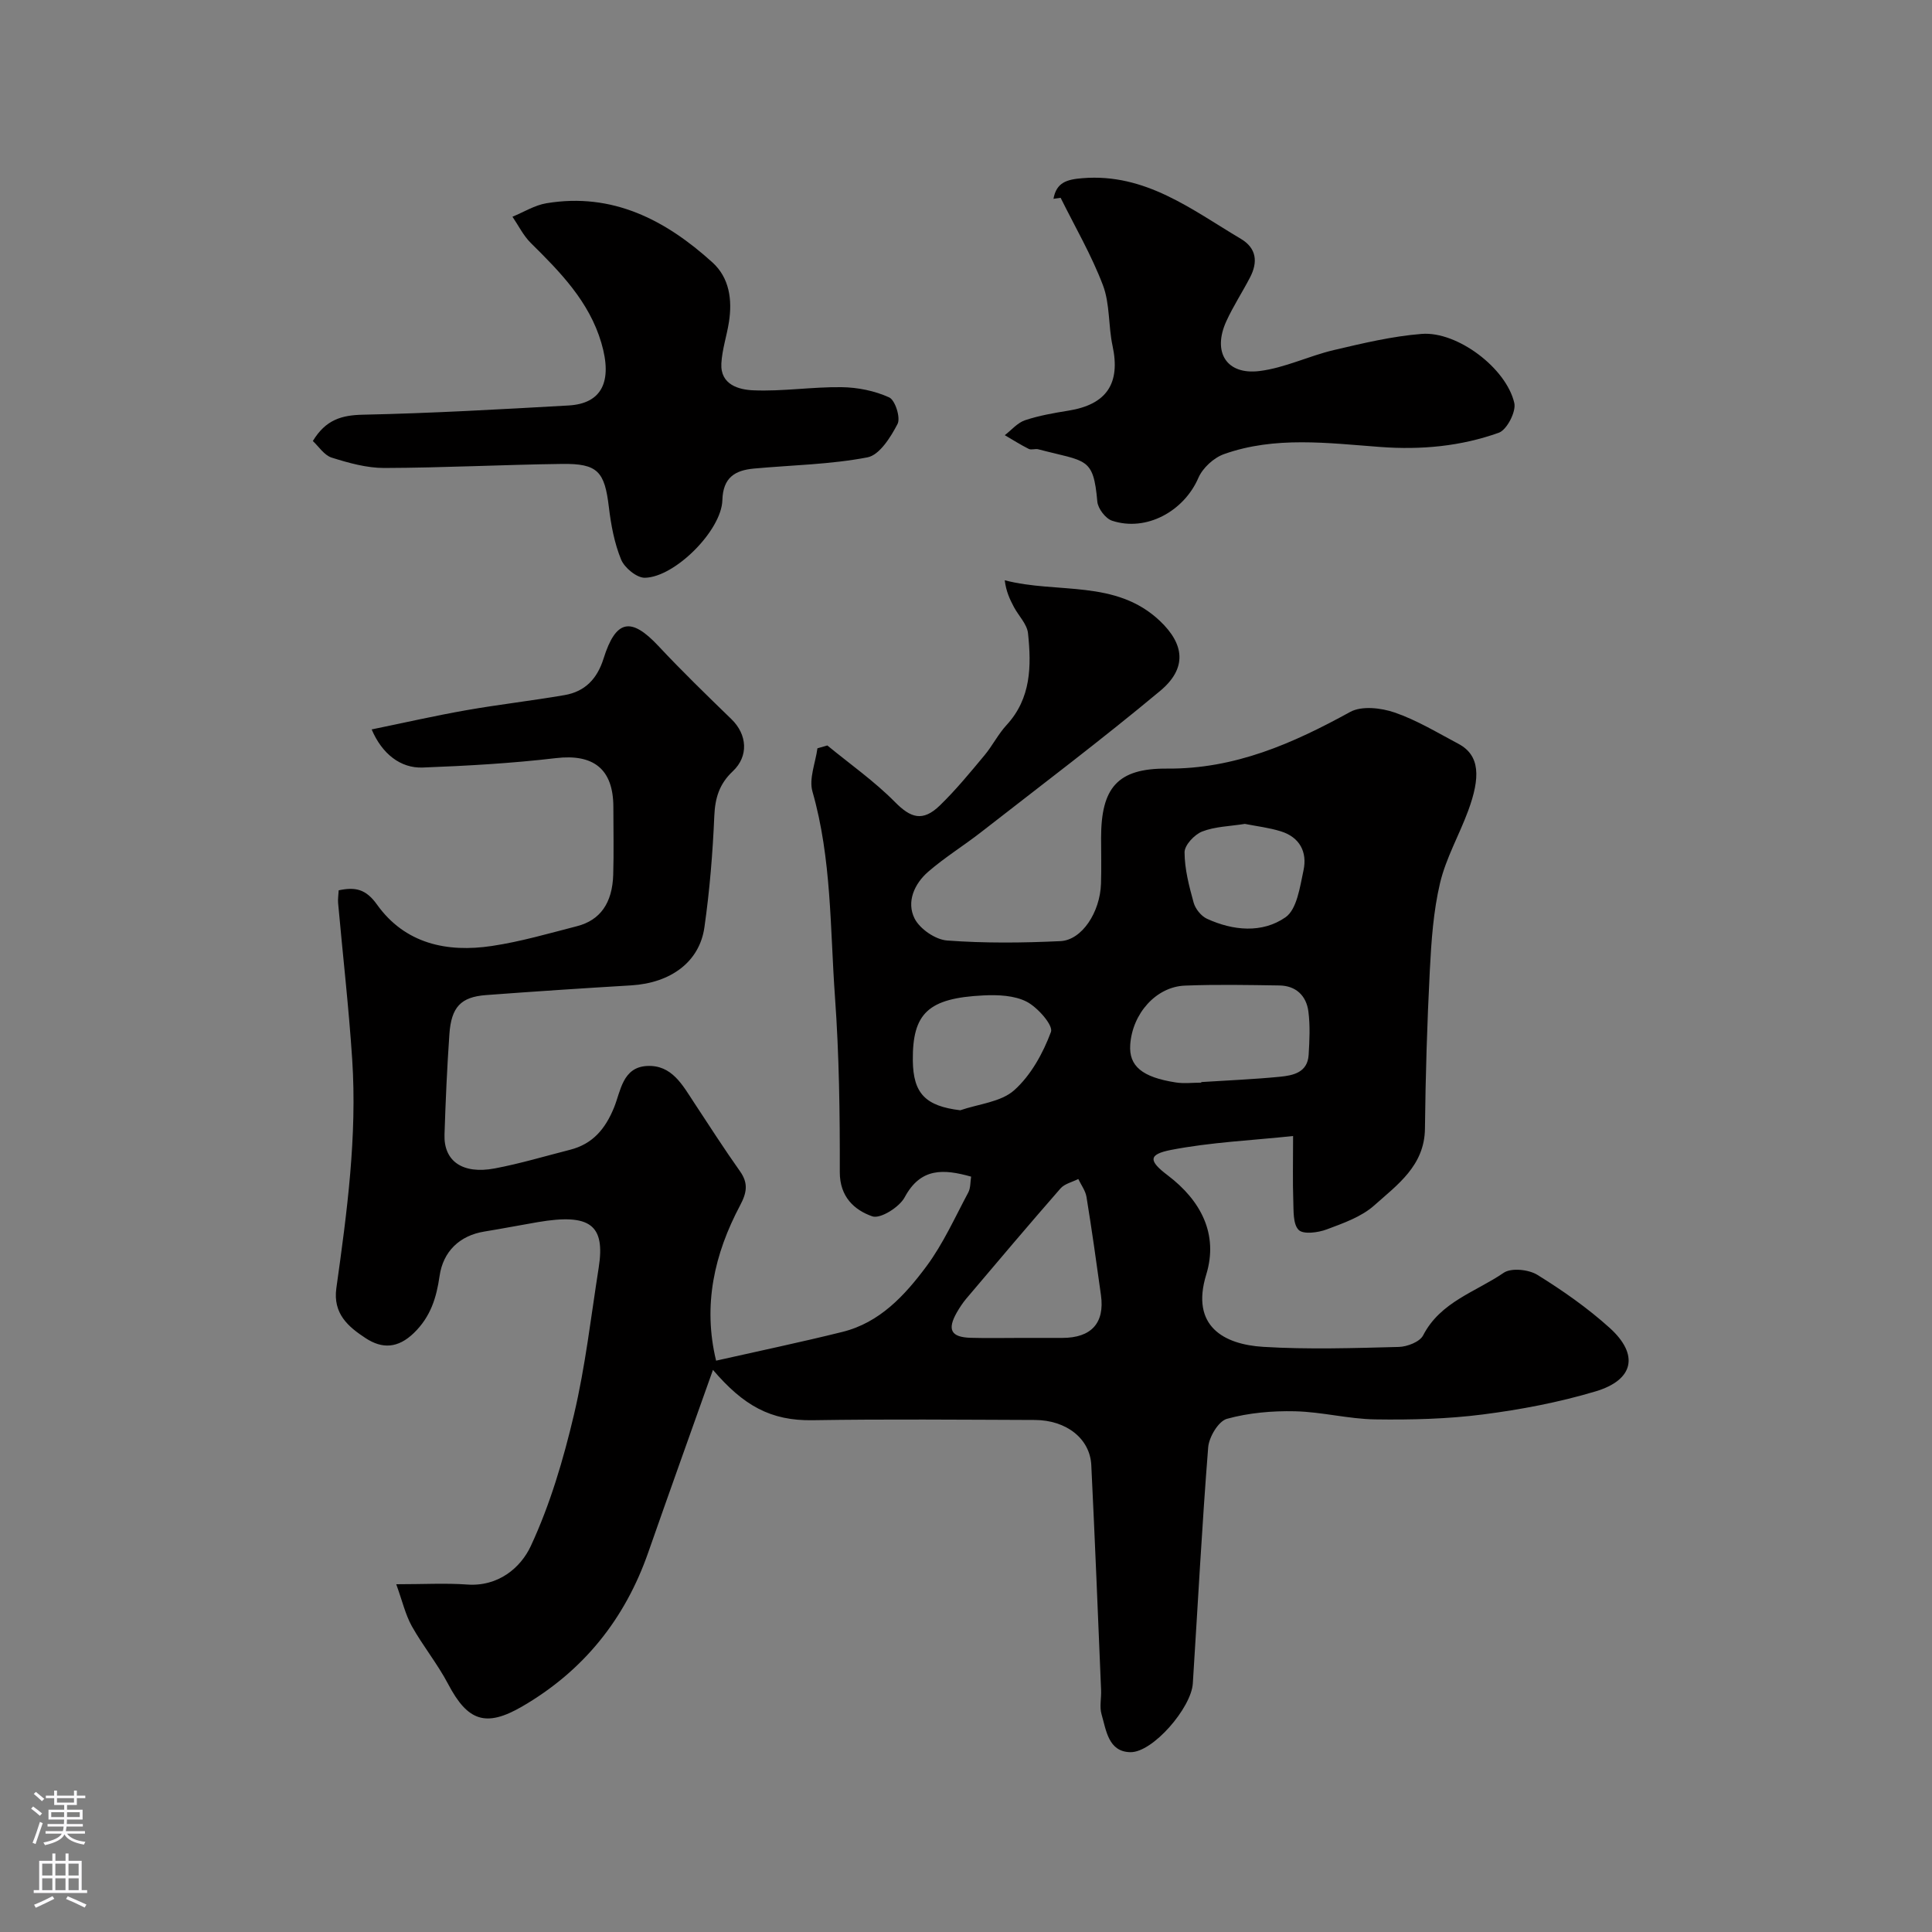 <svg enable-background="new 0 0 400 400" viewBox="0 0 400 400" xmlns="http://www.w3.org/2000/svg"><rect x="0" y="0" width="400" height="400" fill="#808080" stroke="none"/><g fill="#010000"><path d="m82.04 328c5.77 0 10.25-.26 14.69.06 6.42.47 11.08-3.47 13.17-7.98 4-8.59 6.74-17.91 8.93-27.18 2.36-9.99 3.52-20.26 5.12-30.42 1.41-8.92-1.79-11.29-12.61-9.45-3.69.63-7.37 1.35-11.07 1.95-5.11.83-8.53 4.12-9.26 9.2-.64 4.45-1.83 8.41-5.3 11.78-3.34 3.25-6.61 3.31-9.98 1.11-3.6-2.35-6.84-5.07-6.09-10.39 2.2-15.69 4.32-31.43 3.28-47.33-.71-10.82-1.95-21.6-2.92-32.4-.07-.8.07-1.62.12-2.62 3.46-.73 5.63-.27 7.94 2.96 5.78 8.09 14.47 9.97 23.8 8.56 5.94-.89 11.76-2.59 17.59-4.09 4.83-1.24 7.33-4.8 7.51-10.65.14-4.66.03-9.33.03-14 0-7.92-4.13-11.06-11.89-10.15-9.15 1.08-18.38 1.6-27.59 1.95-4.58.17-8.42-2.83-10.56-7.89 6.68-1.37 13.11-2.84 19.6-3.98 6.76-1.19 13.59-1.96 20.35-3.13 4.22-.73 6.74-3.36 8.06-7.56 2.55-8.12 5.7-8.65 11.37-2.59 4.87 5.21 10 10.18 15.12 15.15 3.25 3.16 3.6 7.65.25 10.79-2.75 2.58-3.65 5.48-3.81 9.22-.33 7.71-.96 15.44-2.05 23.08-1.02 7.18-7 11.51-15.14 12.01-10.03.6-20.05 1.26-30.07 2.01-5.22.39-7.2 2.48-7.59 8.11-.48 6.92-.79 13.85-1.01 20.78-.18 5.5 3.74 8.25 10.4 7 5.25-.99 10.4-2.54 15.59-3.86 4.7-1.2 7.31-4.32 9.12-8.77 1.37-3.38 1.75-8.3 6.79-8.58 5.16-.28 7.37 3.94 9.78 7.6 3.13 4.76 6.21 9.55 9.5 14.2 1.77 2.5 1.4 4.46.01 7.08-5.33 10.05-7.74 20.66-4.96 32.13 8.82-1.99 17.52-3.81 26.14-5.95 7.74-1.91 12.93-7.56 17.4-13.57 3.47-4.67 5.9-10.12 8.67-15.3.5-.94.41-2.2.59-3.28-5.7-1.6-10.45-1.9-13.76 4.28-1.1 2.05-5.05 4.52-6.7 3.94-3.72-1.3-6.74-4.04-6.73-9.17.03-12.1-.13-24.23-1-36.29-1.02-14.2-.67-28.55-4.66-42.49-.76-2.67.63-5.95 1.03-8.95.68-.2 1.37-.39 2.05-.59 4.71 3.87 9.75 7.41 14.01 11.72 3.23 3.27 5.72 4.16 9.29.7 3.31-3.21 6.25-6.8 9.21-10.35 1.67-1.99 2.85-4.41 4.61-6.31 5.09-5.53 5.14-12.23 4.43-18.99-.2-1.89-1.95-3.61-2.92-5.43-.85-1.6-1.62-3.24-1.9-5.54 10.92 2.84 22.98-.25 32.13 8.42 5.04 4.78 5.72 9.76.03 14.5-12.07 10.06-24.62 19.53-37.02 29.2-3.6 2.81-7.53 5.23-10.97 8.21-2.88 2.49-4.57 6.26-2.83 9.71 1.1 2.16 4.31 4.36 6.72 4.54 7.79.58 15.66.5 23.47.13 4.46-.21 8.21-5.99 8.4-11.89.1-3.16.02-6.33.02-9.5.01-10.29 3.33-14.41 13.65-14.33 14.05.11 26.03-5.2 37.92-11.73 2.38-1.31 6.4-.85 9.21.12 4.6 1.58 8.86 4.18 13.2 6.48 4.5 2.39 4.56 6.96 2.02 13.86-1.86 5.04-4.61 9.82-5.83 14.99-1.38 5.85-1.8 11.99-2.11 18.03-.56 10.92-.89 21.85-1.01 32.78-.08 7.69-5.71 11.63-10.5 15.91-2.66 2.37-6.4 3.68-9.85 4.97-1.79.67-4.84 1.07-5.8.1-1.2-1.22-1.03-3.97-1.11-6.07-.14-3.96-.04-7.94-.04-13.37-8.54.91-17.03 1.28-25.28 2.88-4.76.93-4.63 2.27-.69 5.25 6.88 5.21 10.55 12.2 7.99 20.55-3.29 10.72 3.68 14.47 11.78 14.97 9.33.57 18.72.26 28.07.02 1.75-.04 4.36-1.05 5.05-2.39 3.59-6.97 10.91-9 16.68-12.96 1.56-1.07 5.17-.69 6.97.42 5.25 3.25 10.39 6.85 14.97 10.98 6.12 5.53 5.05 10.77-2.91 13.15-7.59 2.27-15.48 3.77-23.35 4.78-7.35.94-14.85 1.13-22.28 1.02-5.54-.08-11.06-1.56-16.61-1.68-4.71-.11-9.58.32-14.08 1.56-1.76.48-3.72 3.77-3.89 5.91-1.29 16.28-2.14 32.59-3.18 48.89-.32 5.03-8.28 14.3-12.93 14.22-4.56-.08-5-4.52-5.97-7.86-.45-1.54-.02-3.31-.09-4.98-.65-15.53-1.27-31.07-2.03-46.6-.27-5.47-5.15-9.31-11.68-9.34-15.33-.05-30.66-.2-45.99.05-8.76.15-14.36-3.06-20.66-10.42-4.6 12.96-9.05 25.35-13.39 37.77-4.83 13.85-13.44 24.57-26.15 31.94-7.5 4.34-11.25 3.02-15.29-4.67-2.19-4.17-5.24-7.9-7.54-12.02-1.31-2.38-1.95-5.18-3.2-8.64zm166.67-103.85c0-.04 0-.08 0-.12 5.43-.35 10.88-.57 16.29-1.1 2.75-.27 5.71-.88 5.94-4.52.18-2.99.33-6.03-.05-8.98-.42-3.26-2.56-5.35-6-5.4-6.52-.1-13.05-.23-19.56.03-5.99.23-10.9 5.81-11.33 12.26-.29 4.38 2.44 6.71 9.44 7.79 1.72.27 3.51.04 5.27.04zm-37.25 52.85h8.49c6-.01 8.8-3.08 7.99-8.87-.94-6.78-1.89-13.55-2.99-20.3-.21-1.3-1.11-2.49-1.7-3.73-1.25.64-2.84.98-3.69 1.96-6.59 7.54-13.05 15.19-19.52 22.83-.73.87-1.36 1.84-1.93 2.82-2.05 3.59-1.22 5.15 2.87 5.27 3.49.1 6.98.02 10.48.02zm-12.65-47.13c3.79-1.31 8.41-1.69 11.17-4.15 3.45-3.08 5.97-7.66 7.61-12.07.51-1.36-2.74-5.07-5.01-6.25-2.55-1.32-5.98-1.46-8.98-1.31-11.44.56-14.7 3.7-14.61 13.46.07 6.88 2.65 9.45 9.82 10.32zm58.93-59.29c-3.15.5-6.19.54-8.85 1.58-1.6.63-3.64 2.81-3.64 4.29.01 3.49.94 7.02 1.88 10.43.36 1.29 1.54 2.77 2.74 3.33 5.43 2.5 11.46 3.05 16.27-.29 2.38-1.65 3-6.3 3.74-9.74.81-3.77-.79-6.85-4.69-8.06-2.43-.76-5.03-1.06-7.45-1.54z"/><path d="m64.77 91.31c2.67-4.42 5.97-5.36 10.38-5.45 14.19-.3 28.38-1.11 42.56-1.91 6.9-.39 9.15-4.96 6.79-12.97-2.52-8.56-8.49-14.63-14.6-20.67-1.55-1.53-2.55-3.61-3.8-5.44 2.34-.96 4.61-2.39 7.04-2.79 13.66-2.27 24.66 3.46 34.36 12.25 3.51 3.18 4.14 7.73 3.42 12.34-.45 2.88-1.42 5.71-1.57 8.6-.23 4.42 3.68 5.42 6.61 5.54 6.07.26 12.18-.73 18.27-.65 3.33.04 6.87.75 9.87 2.12 1.24.57 2.39 4.21 1.73 5.49-1.42 2.74-3.74 6.44-6.23 6.92-7.7 1.48-15.65 1.6-23.5 2.32-3.93.36-6.41 1.85-6.54 6.54-.17 6.27-9.83 15.96-16.05 16.07-1.67.03-4.21-2.06-4.91-3.76-1.4-3.4-2.1-7.18-2.54-10.87-.88-7.36-2.29-9.04-9.7-8.94-12.26.16-24.51.8-36.77.84-3.66.01-7.4-1.04-10.93-2.15-1.56-.5-2.7-2.34-3.89-3.43z"/><path d="m218.11 41.16c.62-3.41 2.77-4.01 6.02-4.27 13.03-1.06 22.59 6.51 32.78 12.56 3.28 1.95 3.54 4.84 1.89 8-1.58 3.04-3.47 5.93-4.89 9.03-2.93 6.39-.02 11.18 6.84 10.34 5.23-.64 10.21-3.12 15.4-4.34 6.01-1.41 12.09-2.87 18.21-3.35 7.34-.57 17.5 7.07 19.16 14.31.41 1.79-1.54 5.55-3.2 6.15-7.87 2.81-16.04 3.58-24.55 2.95-10.78-.8-21.79-2.28-32.35 1.48-2.12.75-4.41 2.85-5.3 4.9-2.98 6.91-10.77 11.23-17.87 8.89-1.35-.44-2.93-2.51-3.06-3.95-.82-9.32-2.25-8.22-12.23-10.84-.62-.16-1.44.19-1.97-.08-1.7-.85-3.31-1.88-4.96-2.84 1.38-1.06 2.62-2.56 4.18-3.09 2.9-.97 5.97-1.5 9-1.99 7.92-1.27 10.81-5.63 9.13-13.43-.89-4.14-.52-8.67-1.99-12.54-2.37-6.24-5.78-12.09-8.76-18.1-.49.08-.99.14-1.48.21z"/></g><path d="m6.44 374.46.42-.45c.65.47 1.27.95 1.85 1.44l-.45.49c-.65-.56-1.25-1.06-1.82-1.48m.93 7.33-.63-.26c.55-1.36 1.05-2.8 1.52-4.33.19.1.38.19.59.27-.46 1.29-.95 2.73-1.48 4.32m-.38-10.38.44-.42c.43.34 1.01.82 1.74 1.44l-.49.49c-.53-.51-1.09-1.01-1.69-1.51m2.5.35h1.72v-1.04h.59v1.04h3.52v-1.04h.59v1.04h1.75v.53h-1.75v1.42h-2.03v.97h3.22v2.03h-3.24c0 .35-.01.66-.03.93h3.32v.53h-3.37c-.03.27-.08.58-.15.94h3.96v.53h-3.71c.67.92 1.93 1.48 3.79 1.68-.13.24-.23.44-.29.59-2.13-.38-3.48-1.08-4.04-2.12-.43.97-1.77 1.72-4.03 2.23-.09-.19-.2-.37-.33-.55 2.1-.42 3.37-1.03 3.81-1.83h-3.36v-.53h3.58c.08-.29.13-.61.16-.94h-3.33v-.53h3.39c.02-.27.04-.58.04-.93h-3.23v-2.03h3.25v-.97h-2.07v-1.42h-1.73zm1.12 3.44v1h2.65c.01-.3.02-.44.01-.4v-.25-.35zm1.19-2h3.52v-.91h-3.52zm4.71 2h-2.63v.59c0 .15-.01.28-.01.4h2.64z" fill="#fbfafc"/><path d="m13.56 383.74h.63v1.52h2.72v6.07h1.13v.6h-11.06v-.6h1.13v-6.07h2.73v-1.52h.63v1.52h2.1v-1.52zm-2.69 8.83.38.56c-1.24.63-2.53 1.25-3.85 1.85-.1-.21-.21-.42-.34-.63 1.36-.55 2.63-1.15 3.81-1.78m-2.13-4.27h2.1v-2.45h-2.1zm0 3.04h2.1v-2.46h-2.1zm2.72-3.04h2.1v-2.45h-2.1zm0 3.04h2.1v-2.46h-2.1zm6.07 3.6c-1.41-.71-2.7-1.3-3.86-1.78l.35-.56c1.45.62 2.75 1.19 3.88 1.72zm-1.25-9.09h-2.1v2.45h2.1zm-2.09 5.49h2.1v-2.45h-2.1z" fill="#fbfafc"/></svg>
